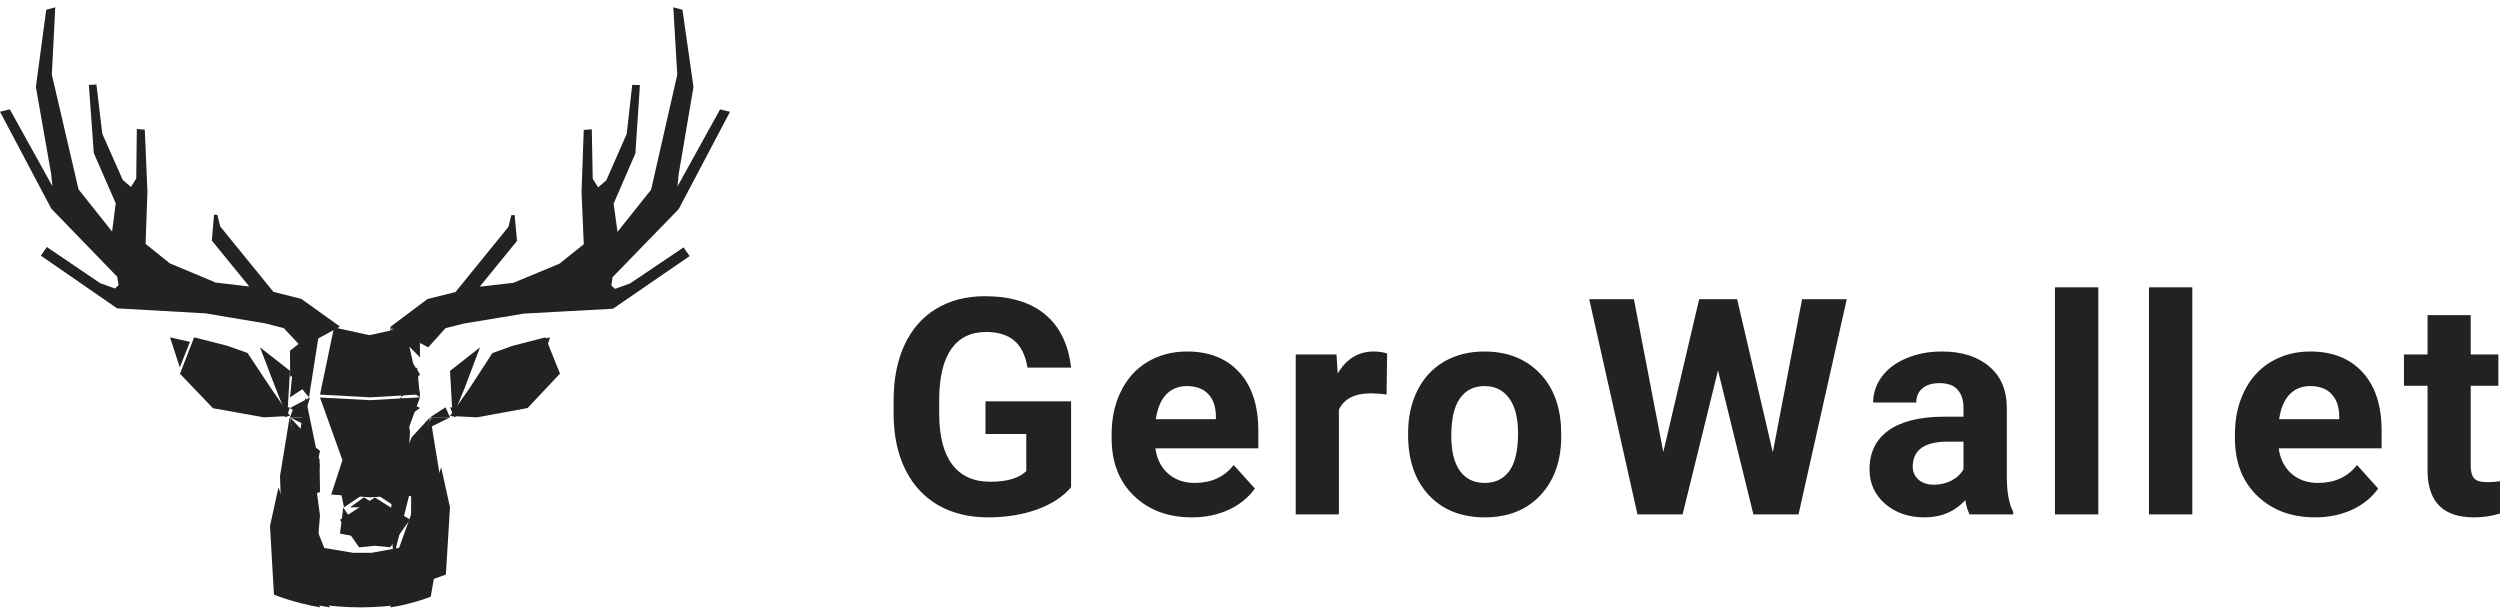 <svg width="250" height="61" viewBox="0 0 250 61" fill="none" xmlns="http://www.w3.org/2000/svg">
<path d="M107.109 48.721C106.302 49.677 105.162 50.421 103.688 50.953C102.214 51.476 100.58 51.737 98.788 51.737C96.905 51.737 95.252 51.333 93.828 50.525C92.414 49.707 91.318 48.524 90.541 46.977C89.775 45.429 89.381 43.611 89.361 41.522L89.361 40.058C89.361 37.91 89.725 36.052 90.452 34.485C91.189 32.908 92.245 31.706 93.619 30.878C95.003 30.04 96.622 29.621 98.474 29.621C101.053 29.621 103.07 30.232 104.524 31.454C105.978 32.667 106.84 34.436 107.109 36.762L102.747 36.762C102.547 35.53 102.104 34.628 101.417 34.056C100.74 33.485 99.804 33.199 98.609 33.199C97.085 33.199 95.924 33.766 95.128 34.899C94.331 36.032 93.928 37.718 93.918 39.955L93.918 41.33C93.918 43.586 94.351 45.291 95.217 46.444C96.084 47.597 97.354 48.174 99.027 48.174C100.71 48.174 101.91 47.819 102.627 47.11L102.627 43.399L98.549 43.399L98.549 40.132L107.109 40.132L107.109 48.721ZM119.184 51.737C116.814 51.737 114.882 51.017 113.388 49.578C111.904 48.14 111.162 46.223 111.162 43.828L111.162 43.414C111.162 41.807 111.476 40.374 112.103 39.112C112.731 37.841 113.617 36.865 114.762 36.185C115.918 35.495 117.232 35.15 118.706 35.15C120.917 35.15 122.655 35.84 123.92 37.22C125.195 38.6 125.832 40.556 125.832 43.089L125.832 44.833L115.539 44.833C115.679 45.878 116.097 46.715 116.794 47.346C117.501 47.977 118.393 48.292 119.468 48.292C121.131 48.292 122.431 47.696 123.367 46.504L125.489 48.854C124.841 49.761 123.965 50.47 122.859 50.983C121.754 51.486 120.529 51.737 119.184 51.737ZM118.692 38.609C117.835 38.609 117.138 38.895 116.6 39.467C116.072 40.038 115.734 40.856 115.584 41.921L121.59 41.921L121.59 41.581C121.57 40.635 121.311 39.906 120.813 39.393C120.315 38.871 119.608 38.609 118.692 38.609ZM138.656 39.452C138.068 39.373 137.549 39.334 137.102 39.334C135.469 39.334 134.398 39.881 133.889 40.975L133.889 51.441L129.573 51.441L129.573 35.446L133.651 35.446L133.771 37.353C134.636 35.885 135.837 35.15 137.371 35.15C137.849 35.15 138.296 35.214 138.714 35.342L138.656 39.452ZM140.811 43.296C140.811 41.709 141.12 40.295 141.738 39.053C142.355 37.811 143.241 36.85 144.396 36.17C145.562 35.49 146.911 35.15 148.445 35.15C150.626 35.15 152.404 35.811 153.778 37.131C155.163 38.452 155.934 40.245 156.093 42.512L156.124 43.606C156.124 46.06 155.432 48.031 154.047 49.519C152.663 50.998 150.806 51.737 148.475 51.737C146.145 51.737 144.282 50.998 142.888 49.519C141.503 48.041 140.811 46.031 140.811 43.488L140.811 43.296ZM145.129 43.606C145.129 45.124 145.417 46.287 145.995 47.095C146.572 47.893 147.399 48.292 148.475 48.292C149.521 48.292 150.338 47.898 150.925 47.11C151.512 46.311 151.806 45.04 151.806 43.296C151.806 41.807 151.512 40.654 150.925 39.837C150.338 39.018 149.51 38.609 148.445 38.609C147.389 38.609 146.572 39.018 145.995 39.837C145.417 40.645 145.129 41.901 145.129 43.606ZM177.282 45.232L180.21 29.917L184.677 29.917L179.852 51.441L175.34 51.441L171.8 37.042L168.259 51.441L163.747 51.441L158.922 29.917L163.389 29.917L166.331 45.203L169.917 29.917L173.712 29.917L177.282 45.232ZM196.962 51.441C196.763 51.057 196.618 50.579 196.529 50.007C195.483 51.16 194.123 51.737 192.451 51.737C190.867 51.737 189.552 51.283 188.506 50.377C187.47 49.47 186.952 48.327 186.952 46.947C186.952 45.252 187.585 43.951 188.85 43.044C190.125 42.138 191.962 41.679 194.363 41.669L196.349 41.669L196.349 40.753C196.349 40.014 196.155 39.423 195.766 38.979C195.388 38.535 194.786 38.314 193.959 38.314C193.232 38.314 192.66 38.486 192.241 38.831C191.832 39.176 191.628 39.649 191.628 40.25L187.312 40.25C187.312 39.324 187.6 38.467 188.177 37.678C188.755 36.89 189.572 36.274 190.628 35.83C191.683 35.377 192.869 35.15 194.183 35.15C196.175 35.15 197.754 35.648 198.919 36.643C200.094 37.629 200.682 39.018 200.682 40.812L200.682 47.745C200.692 49.263 200.906 50.411 201.324 51.19L201.324 51.441L196.962 51.441ZM193.391 48.47C194.029 48.47 194.616 48.332 195.154 48.056C195.692 47.77 196.09 47.391 196.349 46.918L196.349 44.168L194.736 44.168C192.574 44.168 191.424 44.907 191.285 46.385L191.27 46.637C191.27 47.169 191.459 47.607 191.837 47.952C192.216 48.297 192.734 48.47 193.391 48.47ZM209.83 51.441L205.497 51.441L205.497 28.734L209.83 28.734L209.83 51.441ZM219.231 51.441L214.898 51.441L214.898 28.734L219.231 28.734L219.231 51.441ZM231.515 51.737C229.145 51.737 227.213 51.017 225.719 49.578C224.235 48.14 223.493 46.223 223.493 43.828L223.493 43.414C223.493 41.807 223.807 40.374 224.435 39.112C225.062 37.841 225.948 36.865 227.094 36.185C228.249 35.495 229.564 35.15 231.037 35.15C233.249 35.15 234.987 35.84 236.251 37.22C237.526 38.6 238.163 40.556 238.163 43.089L238.163 44.833L227.871 44.833C228.01 45.878 228.428 46.715 229.125 47.346C229.833 47.977 230.724 48.292 231.8 48.292C233.463 48.292 234.762 47.696 235.699 46.504L237.82 48.854C237.173 49.761 236.296 50.47 235.19 50.983C234.085 51.486 232.86 51.737 231.515 51.737ZM231.023 38.609C230.167 38.609 229.469 38.895 228.931 39.467C228.403 40.038 228.064 40.856 227.915 41.921L233.921 41.921L233.921 41.581C233.9 40.635 233.642 39.906 233.144 39.393C232.646 38.871 231.938 38.609 231.023 38.609ZM247.072 31.514L247.072 35.446L249.835 35.446L249.835 38.58L247.072 38.58L247.072 46.563C247.072 47.154 247.186 47.578 247.416 47.834C247.645 48.09 248.082 48.218 248.73 48.218C249.208 48.218 249.631 48.184 250 48.115L250 51.352C249.153 51.609 248.283 51.737 247.385 51.737C244.359 51.737 242.815 50.224 242.755 47.198L242.755 38.58L240.394 38.58L240.394 35.446L242.755 35.446L242.755 31.514L247.072 31.514Z" fill="#222222"/>
<path d="M32 60.736C31.355 60.623 30.716 60.483 30.087 60.322C29.854 60.261 29.622 60.2 29.394 60.133C29.224 60.085 29.057 60.035 28.888 59.983C28.769 59.946 28.648 59.907 28.529 59.867C28.343 59.807 28.16 59.746 27.977 59.68C27.78 59.611 27.586 59.541 27.394 59.467L27 52.604L27.847 48.734L31.95 60.592L32 60.736Z" fill="#222222"/>
<path d="M45 50.726L44.587 57.455C44.393 57.53 44.199 57.601 44.005 57.672C43.81 57.743 43.614 57.809 43.417 57.874C43.321 57.906 43.221 57.938 43.122 57.968C42.955 58.022 42.786 58.071 42.616 58.121C41.757 58.371 40.883 58.576 40 58.734L40.014 58.691L40.018 58.674L44.115 46.734L45 50.726Z" fill="#222222"/>
<path d="M41.764 57.115L39.447 60.532L39.33 60.545C39.287 60.55 39.244 60.556 39.201 60.56C39.165 60.565 39.127 60.569 39.091 60.571L38.849 60.598C38.678 60.615 38.508 60.631 38.336 60.644C37.603 60.703 36.865 60.734 36.119 60.736L36.076 60.736C35.338 60.736 34.603 60.707 33.874 60.648C33.714 60.635 33.554 60.622 33.394 60.606C33.322 60.6 33.248 60.593 33.177 60.585L33.06 60.571L32.947 60.558L32.823 60.545L30.511 57.113L30 48.734L32.434 54.802L35.329 55.282L37.163 55.278L39.91 54.782L42 48.96L41.764 57.115Z" fill="#222222"/>
<path d="M39 32.734L41.992 34.13L42 35.734L39 32.734Z" fill="#222222"/>
<path d="M53 34.195L55 33.734L54.056 36.734L53 34.195Z" fill="#222222"/>
<path d="M45 37.093L45.263 41.734L46.522 38.653L48 34.734L45 37.093Z" fill="#222222"/>
<path d="M54.544 33.734L51.273 34.577L49.236 35.309L46.95 38.83L45 41.599L47.693 41.734L52.754 40.806L56 37.361L54.544 33.734Z" fill="#222222"/>
<path d="M43 41.733L44.549 40.734L45 41.734L43 41.733Z" fill="#222222"/>
<path d="M45 40.734L47 40.819L45.418 41.734L45 40.734Z" fill="#222222"/>
<path d="M43.133 41.734L45 41.736L43 42.734L43.133 41.734Z" fill="#222222"/>
<path d="M39 32.734L42 37.436L40.154 39.734L39 32.734Z" fill="#222222"/>
<path d="M40.647 41.734L42 40.803L40 39.734L40.647 41.734Z" fill="#222222"/>
<path d="M41.716 36.734L42 39.734L40 38.423L41.716 36.734Z" fill="#222222"/>
<path d="M40.44 39.734L39 46.736L40.893 45.077L41 43.171L40.44 39.734Z" fill="#222222"/>
<path d="M40.526 45.729L40.85 43.734L39 45.148L39.804 48.358L41 48.734L40.526 45.729Z" fill="#222222"/>
<path d="M38.692 50.734L37.341 52.663L37 53.734L39 53.353L38.692 50.734Z" fill="#222222"/>
<path d="M29.016 37.734L29 35.069L32 32.734L29.016 37.734Z" fill="#222222"/>
<path d="M17.982 36.734L17 33.734L19 34.189L17.982 36.734Z" fill="#222222"/>
<path d="M29 37.082L28.723 41.734L27.498 38.652L26 34.734L29 37.082Z" fill="#222222"/>
<path d="M19.413 33.734L22.705 34.571L24.755 35.299L27.091 38.819L29 41.589L26.384 41.734L21.297 40.823L18 37.378L19.413 33.734Z" fill="#222222"/>
<path d="M29 41.734L29.374 40.734L31 41.725L29 41.734Z" fill="#222222"/>
<path d="M28.642 41.734L27 40.825L29 40.734L28.642 41.734Z" fill="#222222"/>
<path d="M31 42.734L29 41.742L30.85 41.734L31 42.734Z" fill="#222222"/>
<path d="M30.898 39.734L29 37.444L32 32.734L30.898 39.734Z" fill="#222222"/>
<path d="M31 39.734L29 40.808L30.394 41.734L31 39.734Z" fill="#222222"/>
<path d="M31 38.417L29 39.734L29.296 36.734L31 38.417Z" fill="#222222"/>
<path d="M30.553 39.734L32 46.736L30.127 45.115L30 43.194L30.553 39.734Z" fill="#222222"/>
<path d="M34.396 50.734L34 48.734L37 48.972L34.396 50.734Z" fill="#222222"/>
<path d="M30.281 43.734L30.657 45.6L30 48.734L31.337 48.297L32 45.09L30.281 43.734Z" fill="#222222"/>
<path d="M34.327 50.734L35.568 52.66L36 53.734L34 53.362L34.327 50.734Z" fill="#222222"/>
<path d="M38 52.824L37.013 52.737L37.013 52.734L37 52.736L36.987 52.734L36.987 52.737L36 52.829L36.427 53.734L37.68 53.73L38 52.824Z" fill="#222222"/>
<path d="M41 51.963L37.506 49.761L37.506 49.734L37.486 49.746L37.466 49.734L37.466 49.761L34 51.983L35.911 54.734L37.468 54.577L39.026 54.727L41 51.963Z" fill="#222222"/>
<path d="M39.69 46.04L42 39.734L37.004 40.016L32 39.753L34.242 46.02L33.123 49.452L37.049 49.734L37.049 49.736L37.069 49.734L37.089 49.736L37.089 49.734L41.01 49.433L39.69 46.04Z" fill="#222222"/>
<path d="M37.024 39.732L42 39.44L40.511 32.734L36.944 33.518L33.402 32.744L32 39.459L36.984 39.732L36.984 39.734L37.004 39.732L37.024 39.734L37.024 39.732Z" fill="#222222"/>
<path d="M39.4 48.734L39 51.568L39.36 55.734L41 49.205L39.4 48.734Z" fill="#222222"/>
<path d="M31.623 48.734L30 49.288L31.645 55.734L32 51.567L31.623 48.734Z" fill="#222222"/>
<path d="M32 49.203L30.464 49.734L29 41.734L30.787 43.668L31.956 45.942L32 49.203Z" fill="#222222"/>
<path d="M40 49.279L41.365 49.734L43 41.734L41.194 43.694L40.047 46.335L40 49.279Z" fill="#222222"/>
<path d="M37 48.987L40 48.734L39.628 50.734L37 48.987Z" fill="#222222"/>
<path d="M35 50.734L38 50.734L36.391 49.734L35 50.734Z" fill="#222222"/>
<path d="M62.996 28.352L61.505 28.888L61.137 28.563L61.254 27.72L67.873 20.905L73 11.178L72.007 10.941L67.749 18.641L67.868 17.416L69.349 8.702L68.247 0.975L67.329 0.73L67.726 7.47L65.111 18.968L61.748 23.188L61.363 20.361L63.54 15.34L63.991 8.509L63.224 8.479L62.669 13.396L60.633 18.028L59.812 18.735L59.273 17.883L59.179 12.926L58.375 12.998L58.154 19.203L58.377 24.424L55.95 26.366L51.339 28.282L47.971 28.669L51.704 24.086L51.461 21.492L51.123 21.527L50.85 22.674L45.549 29.204L42.755 29.899L39 32.714L42.822 34.734L44.544 32.82L46.329 32.364L50.126 31.735L52.397 31.36L56.583 31.131L61.296 30.876L68.962 25.608L68.357 24.738L62.996 28.352Z" fill="#222222"/>
<path d="M27.343 29.187L22.02 22.642L21.74 21.495L21.405 21.461L21.182 24.055L24.927 28.648L21.574 28.257L16.983 26.335L14.559 24.391L14.743 19.169L14.48 12.965L13.681 12.896L13.624 17.851L13.098 18.702L12.277 17.997L10.229 13.372L9.643 8.456L8.884 8.488L9.381 15.312L11.573 20.328L11.209 23.154L7.853 18.936L5.184 7.459L5.526 0.73L4.623 0.978L3.587 8.694L5.114 17.389L5.238 18.612L0.98 10.933L-1.03049e-07 11.171L5.134 20.871L11.729 27.683L11.851 28.525L11.491 28.849L10.011 28.312L4.68 24.698L4.09 25.568L11.712 30.835L16.387 31.101L20.544 31.335L22.804 31.716L26.589 32.352L28.37 32.812L30.185 34.734L34 32.66L30.131 29.887L27.343 29.187Z" fill="#222222"/>
<path d="M33 60.737L32.895 60.723C32.617 60.681 32.342 60.634 32.068 60.582C32.028 60.575 31.987 60.566 31.947 60.559L31.677 60.503C31.106 60.381 30.541 60.232 29.983 60.059C29.777 59.993 29.572 59.928 29.369 59.855C29.22 59.804 29.072 59.75 28.922 59.694L28.298 56.097L28 47.609L28.96 41.734L30.709 48.991L30.936 57.068L33 60.737Z" fill="#222222"/>
<path d="M44 47.635L43.702 56.114L43.69 56.128L43.075 59.669C42.925 59.728 42.773 59.781 42.621 59.835C41.85 60.108 41.066 60.331 40.274 60.503C40.183 60.522 40.092 60.543 40 60.562L39.936 60.576C39.932 60.576 39.929 60.578 39.925 60.578C39.652 60.632 39.377 60.681 39.099 60.723L39 60.737L41.062 57.081L41.124 48.922L43.034 41.734L43.966 47.446L44 47.635Z" fill="#222222"/>
</svg>
